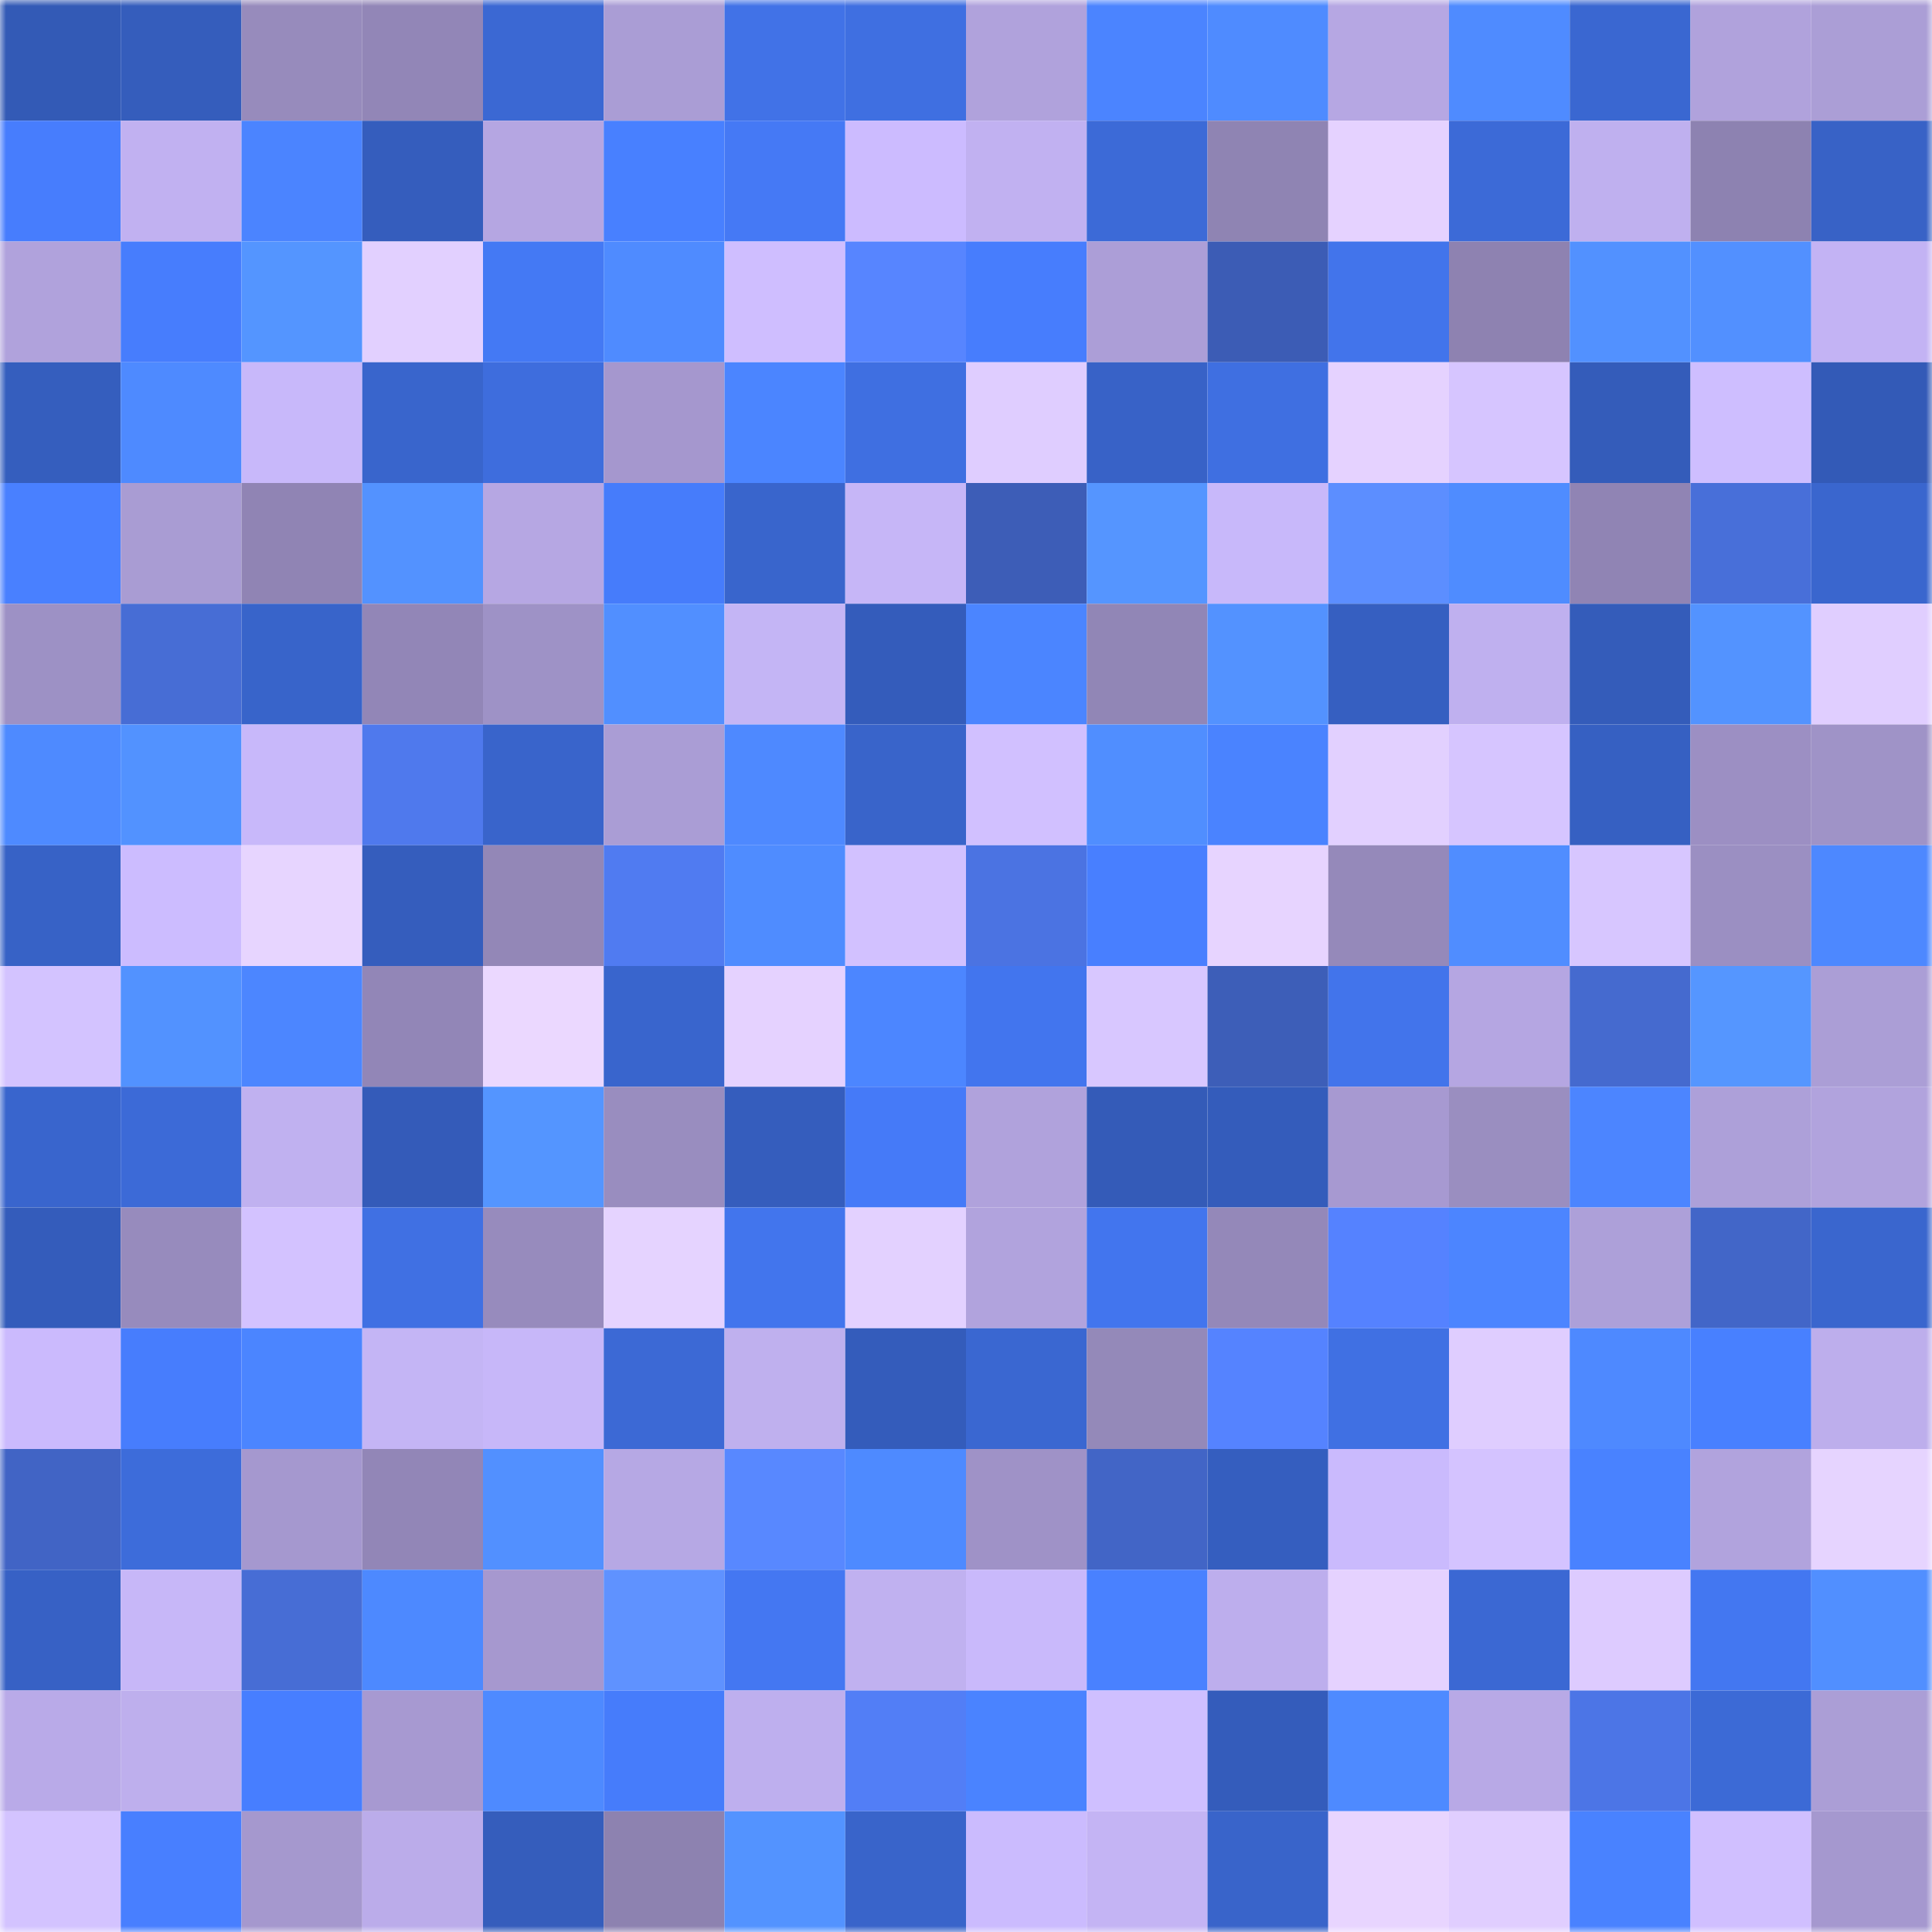 <svg viewBox="0 0 160 160" fill="none" role="img" xmlns="http://www.w3.org/2000/svg" width="240" height="240" name="basenames%2Cpayb0x.base.eth"><mask id="1271269229" mask-type="alpha" maskUnits="userSpaceOnUse" x="0" y="0" width="160" height="160"><rect width="160" height="160" fill="#FFFFFF"></rect></mask><g mask="url(#1271269229)"><rect x="0" y="0" width="10" height="10" fill="#335ab6"></rect><rect x="10" y="0" width="10" height="10" fill="#355dbc"></rect><rect x="20" y="0" width="10" height="10" fill="#978bbc"></rect><rect x="30" y="0" width="10" height="10" fill="#9286b7"></rect><rect x="40" y="0" width="10" height="10" fill="#3b68d3"></rect><rect x="50" y="0" width="10" height="10" fill="#aa9dd5"></rect><rect x="60" y="0" width="10" height="10" fill="#4172e7"></rect><rect x="70" y="0" width="10" height="10" fill="#3f6fe1"></rect><rect x="80" y="0" width="10" height="10" fill="#b0a2dc"></rect><rect x="90" y="0" width="10" height="10" fill="#4b84ff"></rect><rect x="100" y="0" width="10" height="10" fill="#4f8bff"></rect><rect x="110" y="0" width="10" height="10" fill="#b6a7e3"></rect><rect x="120" y="0" width="10" height="10" fill="#4f8bff"></rect><rect x="130" y="0" width="10" height="10" fill="#3a67d1"></rect><rect x="140" y="0" width="10" height="10" fill="#b0a2dc"></rect><rect x="150" y="0" width="10" height="10" fill="#ab9ed6"></rect><rect x="0" y="10" width="10" height="10" fill="#477dfd"></rect><rect x="10" y="10" width="10" height="10" fill="#c1b1f1"></rect><rect x="20" y="10" width="10" height="10" fill="#4b84ff"></rect><rect x="30" y="10" width="10" height="10" fill="#355dbd"></rect><rect x="40" y="10" width="10" height="10" fill="#b5a6e2"></rect><rect x="50" y="10" width="10" height="10" fill="#4880ff"></rect><rect x="60" y="10" width="10" height="10" fill="#4579f5"></rect><rect x="70" y="10" width="10" height="10" fill="#ccbbff"></rect><rect x="80" y="10" width="10" height="10" fill="#c1b1f1"></rect><rect x="90" y="10" width="10" height="10" fill="#3c6ad7"></rect><rect x="100" y="10" width="10" height="10" fill="#8f84b3"></rect><rect x="110" y="10" width="10" height="10" fill="#e5d2ff"></rect><rect x="120" y="10" width="10" height="10" fill="#3c6ad7"></rect><rect x="130" y="10" width="10" height="10" fill="#bfb0ef"></rect><rect x="140" y="10" width="10" height="10" fill="#8d82b1"></rect><rect x="150" y="10" width="10" height="10" fill="#3862c6"></rect><rect x="0" y="20" width="10" height="10" fill="#b0a2dc"></rect><rect x="10" y="20" width="10" height="10" fill="#477dfd"></rect><rect x="20" y="20" width="10" height="10" fill="#5495ff"></rect><rect x="30" y="20" width="10" height="10" fill="#e2d0ff"></rect><rect x="40" y="20" width="10" height="10" fill="#4479f4"></rect><rect x="50" y="20" width="10" height="10" fill="#4f8bff"></rect><rect x="60" y="20" width="10" height="10" fill="#cfbeff"></rect><rect x="70" y="20" width="10" height="10" fill="#5785ff"></rect><rect x="80" y="20" width="10" height="10" fill="#477dfd"></rect><rect x="90" y="20" width="10" height="10" fill="#ac9ed7"></rect><rect x="100" y="20" width="10" height="10" fill="#3c5cb5"></rect><rect x="110" y="20" width="10" height="10" fill="#4274eb"></rect><rect x="120" y="20" width="10" height="10" fill="#8e82b1"></rect><rect x="130" y="20" width="10" height="10" fill="#5291ff"></rect><rect x="140" y="20" width="10" height="10" fill="#5290ff"></rect><rect x="150" y="20" width="10" height="10" fill="#c3b3f4"></rect><rect x="0" y="30" width="10" height="10" fill="#355ebe"></rect><rect x="10" y="30" width="10" height="10" fill="#4e8aff"></rect><rect x="20" y="30" width="10" height="10" fill="#c8b8fa"></rect><rect x="30" y="30" width="10" height="10" fill="#3965cc"></rect><rect x="40" y="30" width="10" height="10" fill="#3e6ddd"></rect><rect x="50" y="30" width="10" height="10" fill="#a597ce"></rect><rect x="60" y="30" width="10" height="10" fill="#4b85ff"></rect><rect x="70" y="30" width="10" height="10" fill="#3f6fe1"></rect><rect x="80" y="30" width="10" height="10" fill="#dfcdff"></rect><rect x="90" y="30" width="10" height="10" fill="#3862c7"></rect><rect x="100" y="30" width="10" height="10" fill="#3f6fe1"></rect><rect x="110" y="30" width="10" height="10" fill="#e5d2ff"></rect><rect x="120" y="30" width="10" height="10" fill="#d6c5ff"></rect><rect x="130" y="30" width="10" height="10" fill="#345cba"></rect><rect x="140" y="30" width="10" height="10" fill="#cebeff"></rect><rect x="150" y="30" width="10" height="10" fill="#335ab7"></rect><rect x="0" y="40" width="10" height="10" fill="#4980ff"></rect><rect x="10" y="40" width="10" height="10" fill="#a99cd3"></rect><rect x="20" y="40" width="10" height="10" fill="#9084b4"></rect><rect x="30" y="40" width="10" height="10" fill="#5392ff"></rect><rect x="40" y="40" width="10" height="10" fill="#b6a7e3"></rect><rect x="50" y="40" width="10" height="10" fill="#467cfb"></rect><rect x="60" y="40" width="10" height="10" fill="#3965cc"></rect><rect x="70" y="40" width="10" height="10" fill="#c6b6f7"></rect><rect x="80" y="40" width="10" height="10" fill="#3d5db7"></rect><rect x="90" y="40" width="10" height="10" fill="#5595ff"></rect><rect x="100" y="40" width="10" height="10" fill="#c8b8fa"></rect><rect x="110" y="40" width="10" height="10" fill="#5c8eff"></rect><rect x="120" y="40" width="10" height="10" fill="#4f8cff"></rect><rect x="130" y="40" width="10" height="10" fill="#9084b4"></rect><rect x="140" y="40" width="10" height="10" fill="#486fd9"></rect><rect x="150" y="40" width="10" height="10" fill="#3a66ce"></rect><rect x="0" y="50" width="10" height="10" fill="#9d91c5"></rect><rect x="10" y="50" width="10" height="10" fill="#476dd5"></rect><rect x="20" y="50" width="10" height="10" fill="#3864ca"></rect><rect x="30" y="50" width="10" height="10" fill="#9286b7"></rect><rect x="40" y="50" width="10" height="10" fill="#9e92c6"></rect><rect x="50" y="50" width="10" height="10" fill="#518fff"></rect><rect x="60" y="50" width="10" height="10" fill="#c4b5f5"></rect><rect x="70" y="50" width="10" height="10" fill="#345cbb"></rect><rect x="80" y="50" width="10" height="10" fill="#4b85ff"></rect><rect x="90" y="50" width="10" height="10" fill="#9186b6"></rect><rect x="100" y="50" width="10" height="10" fill="#5392ff"></rect><rect x="110" y="50" width="10" height="10" fill="#365fc1"></rect><rect x="120" y="50" width="10" height="10" fill="#bfb0ef"></rect><rect x="130" y="50" width="10" height="10" fill="#345cba"></rect><rect x="140" y="50" width="10" height="10" fill="#5393ff"></rect><rect x="150" y="50" width="10" height="10" fill="#e0ceff"></rect><rect x="0" y="60" width="10" height="10" fill="#4e8aff"></rect><rect x="10" y="60" width="10" height="10" fill="#5292ff"></rect><rect x="20" y="60" width="10" height="10" fill="#c8b8fa"></rect><rect x="30" y="60" width="10" height="10" fill="#4f79ed"></rect><rect x="40" y="60" width="10" height="10" fill="#3964cb"></rect><rect x="50" y="60" width="10" height="10" fill="#aa9dd5"></rect><rect x="60" y="60" width="10" height="10" fill="#4e89ff"></rect><rect x="70" y="60" width="10" height="10" fill="#3964ca"></rect><rect x="80" y="60" width="10" height="10" fill="#d1c0ff"></rect><rect x="90" y="60" width="10" height="10" fill="#508eff"></rect><rect x="100" y="60" width="10" height="10" fill="#4a83ff"></rect><rect x="110" y="60" width="10" height="10" fill="#e2d0ff"></rect><rect x="120" y="60" width="10" height="10" fill="#d6c5ff"></rect><rect x="130" y="60" width="10" height="10" fill="#3660c2"></rect><rect x="140" y="60" width="10" height="10" fill="#9c8fc3"></rect><rect x="150" y="60" width="10" height="10" fill="#9f93c7"></rect><rect x="0" y="70" width="10" height="10" fill="#3762c6"></rect><rect x="10" y="70" width="10" height="10" fill="#ccbcff"></rect><rect x="20" y="70" width="10" height="10" fill="#e7d5ff"></rect><rect x="30" y="70" width="10" height="10" fill="#355dbd"></rect><rect x="40" y="70" width="10" height="10" fill="#9387b7"></rect><rect x="50" y="70" width="10" height="10" fill="#507bf1"></rect><rect x="60" y="70" width="10" height="10" fill="#4f8cff"></rect><rect x="70" y="70" width="10" height="10" fill="#d2c1ff"></rect><rect x="80" y="70" width="10" height="10" fill="#4b73e2"></rect><rect x="90" y="70" width="10" height="10" fill="#487fff"></rect><rect x="100" y="70" width="10" height="10" fill="#e7d4ff"></rect><rect x="110" y="70" width="10" height="10" fill="#9589ba"></rect><rect x="120" y="70" width="10" height="10" fill="#508dff"></rect><rect x="130" y="70" width="10" height="10" fill="#d7c6ff"></rect><rect x="140" y="70" width="10" height="10" fill="#9b8fc2"></rect><rect x="150" y="70" width="10" height="10" fill="#4d88ff"></rect><rect x="0" y="80" width="10" height="10" fill="#d3c3ff"></rect><rect x="10" y="80" width="10" height="10" fill="#5292ff"></rect><rect x="20" y="80" width="10" height="10" fill="#4c86ff"></rect><rect x="30" y="80" width="10" height="10" fill="#9286b7"></rect><rect x="40" y="80" width="10" height="10" fill="#ebd8ff"></rect><rect x="50" y="80" width="10" height="10" fill="#3965cd"></rect><rect x="60" y="80" width="10" height="10" fill="#e5d2ff"></rect><rect x="70" y="80" width="10" height="10" fill="#4c86ff"></rect><rect x="80" y="80" width="10" height="10" fill="#4275ee"></rect><rect x="90" y="80" width="10" height="10" fill="#d8c7ff"></rect><rect x="100" y="80" width="10" height="10" fill="#3d5eb8"></rect><rect x="110" y="80" width="10" height="10" fill="#4274eb"></rect><rect x="120" y="80" width="10" height="10" fill="#b5a6e2"></rect><rect x="130" y="80" width="10" height="10" fill="#456acf"></rect><rect x="140" y="80" width="10" height="10" fill="#5596ff"></rect><rect x="150" y="80" width="10" height="10" fill="#ab9ed6"></rect><rect x="0" y="90" width="10" height="10" fill="#3965cd"></rect><rect x="10" y="90" width="10" height="10" fill="#3c6ad7"></rect><rect x="20" y="90" width="10" height="10" fill="#c0b1f0"></rect><rect x="30" y="90" width="10" height="10" fill="#345bb9"></rect><rect x="40" y="90" width="10" height="10" fill="#5495ff"></rect><rect x="50" y="90" width="10" height="10" fill="#998dbf"></rect><rect x="60" y="90" width="10" height="10" fill="#355dbd"></rect><rect x="70" y="90" width="10" height="10" fill="#457af8"></rect><rect x="80" y="90" width="10" height="10" fill="#b0a2dc"></rect><rect x="90" y="90" width="10" height="10" fill="#345bb8"></rect><rect x="100" y="90" width="10" height="10" fill="#345cbb"></rect><rect x="110" y="90" width="10" height="10" fill="#a799d1"></rect><rect x="120" y="90" width="10" height="10" fill="#9a8ec0"></rect><rect x="130" y="90" width="10" height="10" fill="#4c85ff"></rect><rect x="140" y="90" width="10" height="10" fill="#ada0d9"></rect><rect x="150" y="90" width="10" height="10" fill="#b1a3dd"></rect><rect x="0" y="100" width="10" height="10" fill="#345cbb"></rect><rect x="10" y="100" width="10" height="10" fill="#978bbd"></rect><rect x="20" y="100" width="10" height="10" fill="#d3c2ff"></rect><rect x="30" y="100" width="10" height="10" fill="#4070e3"></rect><rect x="40" y="100" width="10" height="10" fill="#978bbd"></rect><rect x="50" y="100" width="10" height="10" fill="#e5d3ff"></rect><rect x="60" y="100" width="10" height="10" fill="#4275ed"></rect><rect x="70" y="100" width="10" height="10" fill="#e3d1ff"></rect><rect x="80" y="100" width="10" height="10" fill="#b1a3dd"></rect><rect x="90" y="100" width="10" height="10" fill="#4275ee"></rect><rect x="100" y="100" width="10" height="10" fill="#9488b9"></rect><rect x="110" y="100" width="10" height="10" fill="#5582ff"></rect><rect x="120" y="100" width="10" height="10" fill="#4c85ff"></rect><rect x="130" y="100" width="10" height="10" fill="#ada0d9"></rect><rect x="140" y="100" width="10" height="10" fill="#4266c8"></rect><rect x="150" y="100" width="10" height="10" fill="#3a66ce"></rect><rect x="0" y="110" width="10" height="10" fill="#cbbafd"></rect><rect x="10" y="110" width="10" height="10" fill="#477dfd"></rect><rect x="20" y="110" width="10" height="10" fill="#4b85ff"></rect><rect x="30" y="110" width="10" height="10" fill="#c4b5f5"></rect><rect x="40" y="110" width="10" height="10" fill="#c7b7f9"></rect><rect x="50" y="110" width="10" height="10" fill="#3c69d5"></rect><rect x="60" y="110" width="10" height="10" fill="#bfb0ee"></rect><rect x="70" y="110" width="10" height="10" fill="#345cbb"></rect><rect x="80" y="110" width="10" height="10" fill="#3a67d1"></rect><rect x="90" y="110" width="10" height="10" fill="#9489b9"></rect><rect x="100" y="110" width="10" height="10" fill="#5583ff"></rect><rect x="110" y="110" width="10" height="10" fill="#4070e3"></rect><rect x="120" y="110" width="10" height="10" fill="#dfcdff"></rect><rect x="130" y="110" width="10" height="10" fill="#4e89ff"></rect><rect x="140" y="110" width="10" height="10" fill="#4880ff"></rect><rect x="150" y="110" width="10" height="10" fill="#bdaeec"></rect><rect x="0" y="120" width="10" height="10" fill="#4164c5"></rect><rect x="10" y="120" width="10" height="10" fill="#3d6cda"></rect><rect x="20" y="120" width="10" height="10" fill="#a598cf"></rect><rect x="30" y="120" width="10" height="10" fill="#9286b7"></rect><rect x="40" y="120" width="10" height="10" fill="#5290ff"></rect><rect x="50" y="120" width="10" height="10" fill="#b6a8e4"></rect><rect x="60" y="120" width="10" height="10" fill="#5888ff"></rect><rect x="70" y="120" width="10" height="10" fill="#4e8aff"></rect><rect x="80" y="120" width="10" height="10" fill="#9f92c7"></rect><rect x="90" y="120" width="10" height="10" fill="#4265c6"></rect><rect x="100" y="120" width="10" height="10" fill="#355ebf"></rect><rect x="110" y="120" width="10" height="10" fill="#cabafd"></rect><rect x="120" y="120" width="10" height="10" fill="#d4c3ff"></rect><rect x="130" y="120" width="10" height="10" fill="#4982ff"></rect><rect x="140" y="120" width="10" height="10" fill="#b1a3dd"></rect><rect x="150" y="120" width="10" height="10" fill="#e6d4ff"></rect><rect x="0" y="130" width="10" height="10" fill="#3761c5"></rect><rect x="10" y="130" width="10" height="10" fill="#c7b7f8"></rect><rect x="20" y="130" width="10" height="10" fill="#476dd5"></rect><rect x="30" y="130" width="10" height="10" fill="#4d89ff"></rect><rect x="40" y="130" width="10" height="10" fill="#a698cf"></rect><rect x="50" y="130" width="10" height="10" fill="#5f92ff"></rect><rect x="60" y="130" width="10" height="10" fill="#4477f2"></rect><rect x="70" y="130" width="10" height="10" fill="#c0b1f0"></rect><rect x="80" y="130" width="10" height="10" fill="#c9b9fb"></rect><rect x="90" y="130" width="10" height="10" fill="#4981ff"></rect><rect x="100" y="130" width="10" height="10" fill="#bdaeed"></rect><rect x="110" y="130" width="10" height="10" fill="#e5d2ff"></rect><rect x="120" y="130" width="10" height="10" fill="#3b68d3"></rect><rect x="130" y="130" width="10" height="10" fill="#ddcbff"></rect><rect x="140" y="130" width="10" height="10" fill="#4377f1"></rect><rect x="150" y="130" width="10" height="10" fill="#518fff"></rect><rect x="0" y="140" width="10" height="10" fill="#b9aae8"></rect><rect x="10" y="140" width="10" height="10" fill="#beafed"></rect><rect x="20" y="140" width="10" height="10" fill="#477eff"></rect><rect x="30" y="140" width="10" height="10" fill="#a799d1"></rect><rect x="40" y="140" width="10" height="10" fill="#4e8aff"></rect><rect x="50" y="140" width="10" height="10" fill="#467cfb"></rect><rect x="60" y="140" width="10" height="10" fill="#beafee"></rect><rect x="70" y="140" width="10" height="10" fill="#527ef6"></rect><rect x="80" y="140" width="10" height="10" fill="#4a83ff"></rect><rect x="90" y="140" width="10" height="10" fill="#cfbfff"></rect><rect x="100" y="140" width="10" height="10" fill="#345cbb"></rect><rect x="110" y="140" width="10" height="10" fill="#4e8aff"></rect><rect x="120" y="140" width="10" height="10" fill="#b8a9e6"></rect><rect x="130" y="140" width="10" height="10" fill="#4c75e6"></rect><rect x="140" y="140" width="10" height="10" fill="#3c6ad6"></rect><rect x="150" y="140" width="10" height="10" fill="#ab9ed6"></rect><rect x="0" y="150" width="10" height="10" fill="#d3c3ff"></rect><rect x="10" y="150" width="10" height="10" fill="#487fff"></rect><rect x="20" y="150" width="10" height="10" fill="#a598ce"></rect><rect x="30" y="150" width="10" height="10" fill="#bbacea"></rect><rect x="40" y="150" width="10" height="10" fill="#355dbc"></rect><rect x="50" y="150" width="10" height="10" fill="#8d82b0"></rect><rect x="60" y="150" width="10" height="10" fill="#5393ff"></rect><rect x="70" y="150" width="10" height="10" fill="#3964ca"></rect><rect x="80" y="150" width="10" height="10" fill="#cbbbfe"></rect><rect x="90" y="150" width="10" height="10" fill="#c4b4f4"></rect><rect x="100" y="150" width="10" height="10" fill="#3964ca"></rect><rect x="110" y="150" width="10" height="10" fill="#e8d5ff"></rect><rect x="120" y="150" width="10" height="10" fill="#e0ceff"></rect><rect x="130" y="150" width="10" height="10" fill="#4982ff"></rect><rect x="140" y="150" width="10" height="10" fill="#d0bfff"></rect><rect x="150" y="150" width="10" height="10" fill="#a598cf"></rect></g></svg>